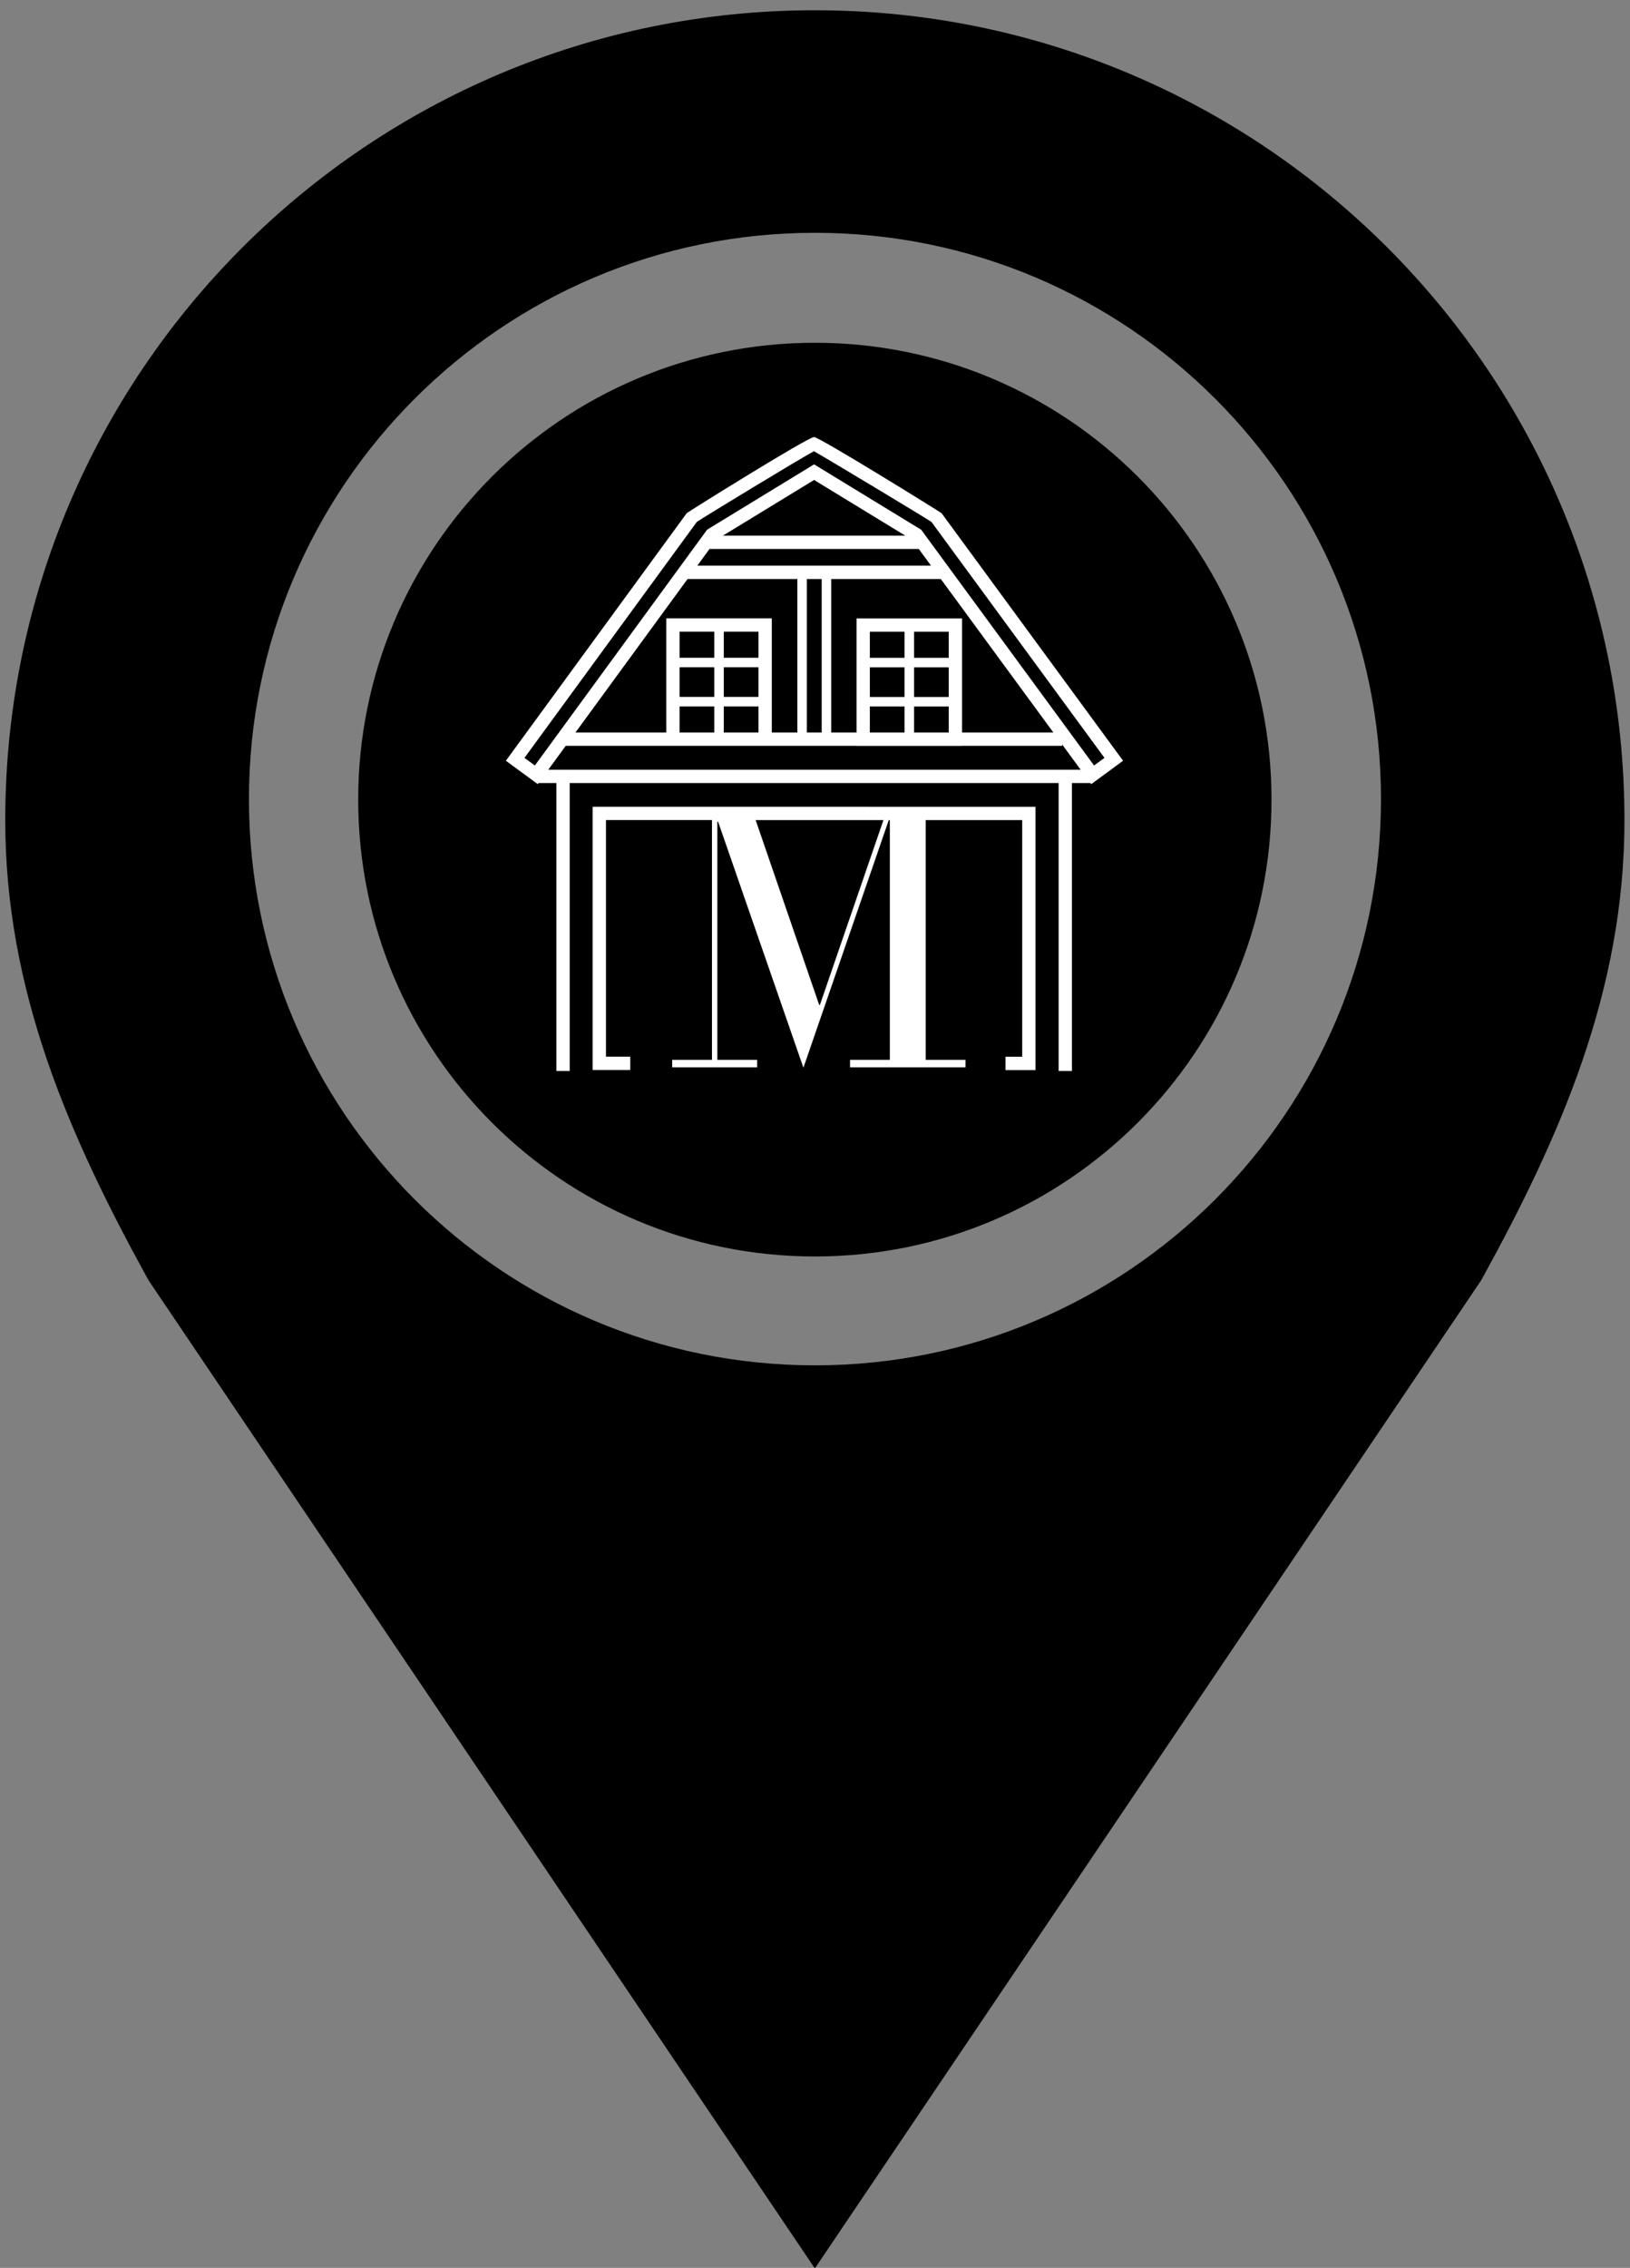 <?xml version="1.0" encoding="iso-8859-1"?>
<!-- Generator: Adobe Illustrator 22.1.0, SVG Export Plug-In . SVG Version: 6.00 Build 0)  -->
<svg version="1.1" id="Ebene_1" xmlns="http://www.w3.org/2000/svg" xmlns:xlink="http://www.w3.org/1999/xlink" x="0px" y="0px"
	 viewBox="0 0 302 420" style="enable-background:new 0 0 302 420;" xml:space="preserve">
<rect x="0" y="0" width="302" height="420" fill="#808080" stroke="none"/>
<path d="M150.973,1.9c-82.843,0-150,67.157-150,150c0,31.648,11.887,58.598,26.542,85.2L150.973,420.1l123.458-183.001
	c14.599-26.477,26.542-53.552,26.542-85.2C300.973,69.057,233.816,1.9,150.973,1.9z M150.993,252.855
	c-57.919,0-104.871-46.952-104.871-104.871S93.074,43.114,150.993,43.114s104.871,46.952,104.871,104.871
	S208.911,252.855,150.993,252.855z"/>
<g>
	<g>
		<path d="M235.58,148.085c0,46.727-37.879,84.607-84.605,84.607c-46.729,0-84.608-37.88-84.608-84.607
			c0-46.726,37.879-84.606,84.608-84.606C197.701,63.479,235.58,101.359,235.58,148.085z"/>
	</g>
	<g>
		<path style="fill:#FFFFFF;" d="M202.178,145.216l5.902-4.329l-33.625-45.841c-0.102-0.139-22.631-14.1-23.622-14.105
			c-1.179,0-23.49,13.945-23.599,14.093l-33.508,45.853l5.905,4.332l0.148-0.202h3.306v53.318h2.468v-53.318h90.583v53.318h2.468
			v-53.318h3.428L202.178,145.216z M97.171,140.355l31.94-43.708c1.728-1.146,18.49-11.336,21.691-13.086
			c3.197,1.827,20.024,11.946,21.778,13.101l32.051,43.693l-1.925,1.413l-32.029-43.661l-19.845-12.11L131.01,98.095l-31.913,43.671
			L97.171,140.355z M161.162,123.585h6.425v5.49h-6.425V123.585z M169.35,123.585h6.427v5.49h-6.427V123.585z M175.777,121.823
			h-6.427v-4.829h6.427V121.823z M167.587,121.823h-6.425v-4.829h6.425V121.823z M161.162,130.838h6.425v4.818h-6.425V130.838z
			 M169.35,135.657v-4.818h6.427v4.818H169.35z M158.694,114.526v21.131h-4.692v-28.429h20.306l20.856,28.429h-16.92v-21.131
			H158.694z M140.527,129.063h-6.425v-5.489h6.425V129.063z M140.527,121.812h-6.425v-4.831h6.425V121.812z M132.339,121.812h-6.428
			v-4.831h6.428V121.812z M125.911,123.574h6.428v5.489h-6.428V123.574z M125.911,130.826h6.428v4.831h-6.428V130.826z
			 M134.101,130.826h6.425v4.831h-6.425V130.826z M123.443,114.513v21.143h-16.825l20.774-28.429h20.337v28.429h-4.734v-21.143
			H123.443z M131.456,101.665h38.772l2.27,3.094h-43.303L131.456,101.665z M133.938,99.198l16.894-10.311l16.897,10.311H133.938z
			 M149.491,135.657v-28.429h2.749v28.429H149.491z M101.582,142.549l3.233-4.424h18.628h19.552h15.7v0.011h19.55v-0.011h18.544
			v-0.255l3.433,4.68H101.582z"/>
		<path style="fill:#FFFFFF;" d="M109.804,198.159h6.968v-2.468h-4.5V151.87l19.64,0.003v44.402h-7.374v1.396h15.747v-1.396h-7.376
			v-44.116h0.132l15.813,45.578l15.816-45.86h0.195v44.397h-7.373v1.396h21.391v-1.396h-7.373v-44.396l17.88,0.003v43.824h-3.092
			v2.468h5.559v-48.759l-82.054-0.011V198.159z M151.909,186.11h-0.132l-11.773-34.235l23.677,0.003L151.909,186.11z"/>
	</g>
</g>
</svg>
